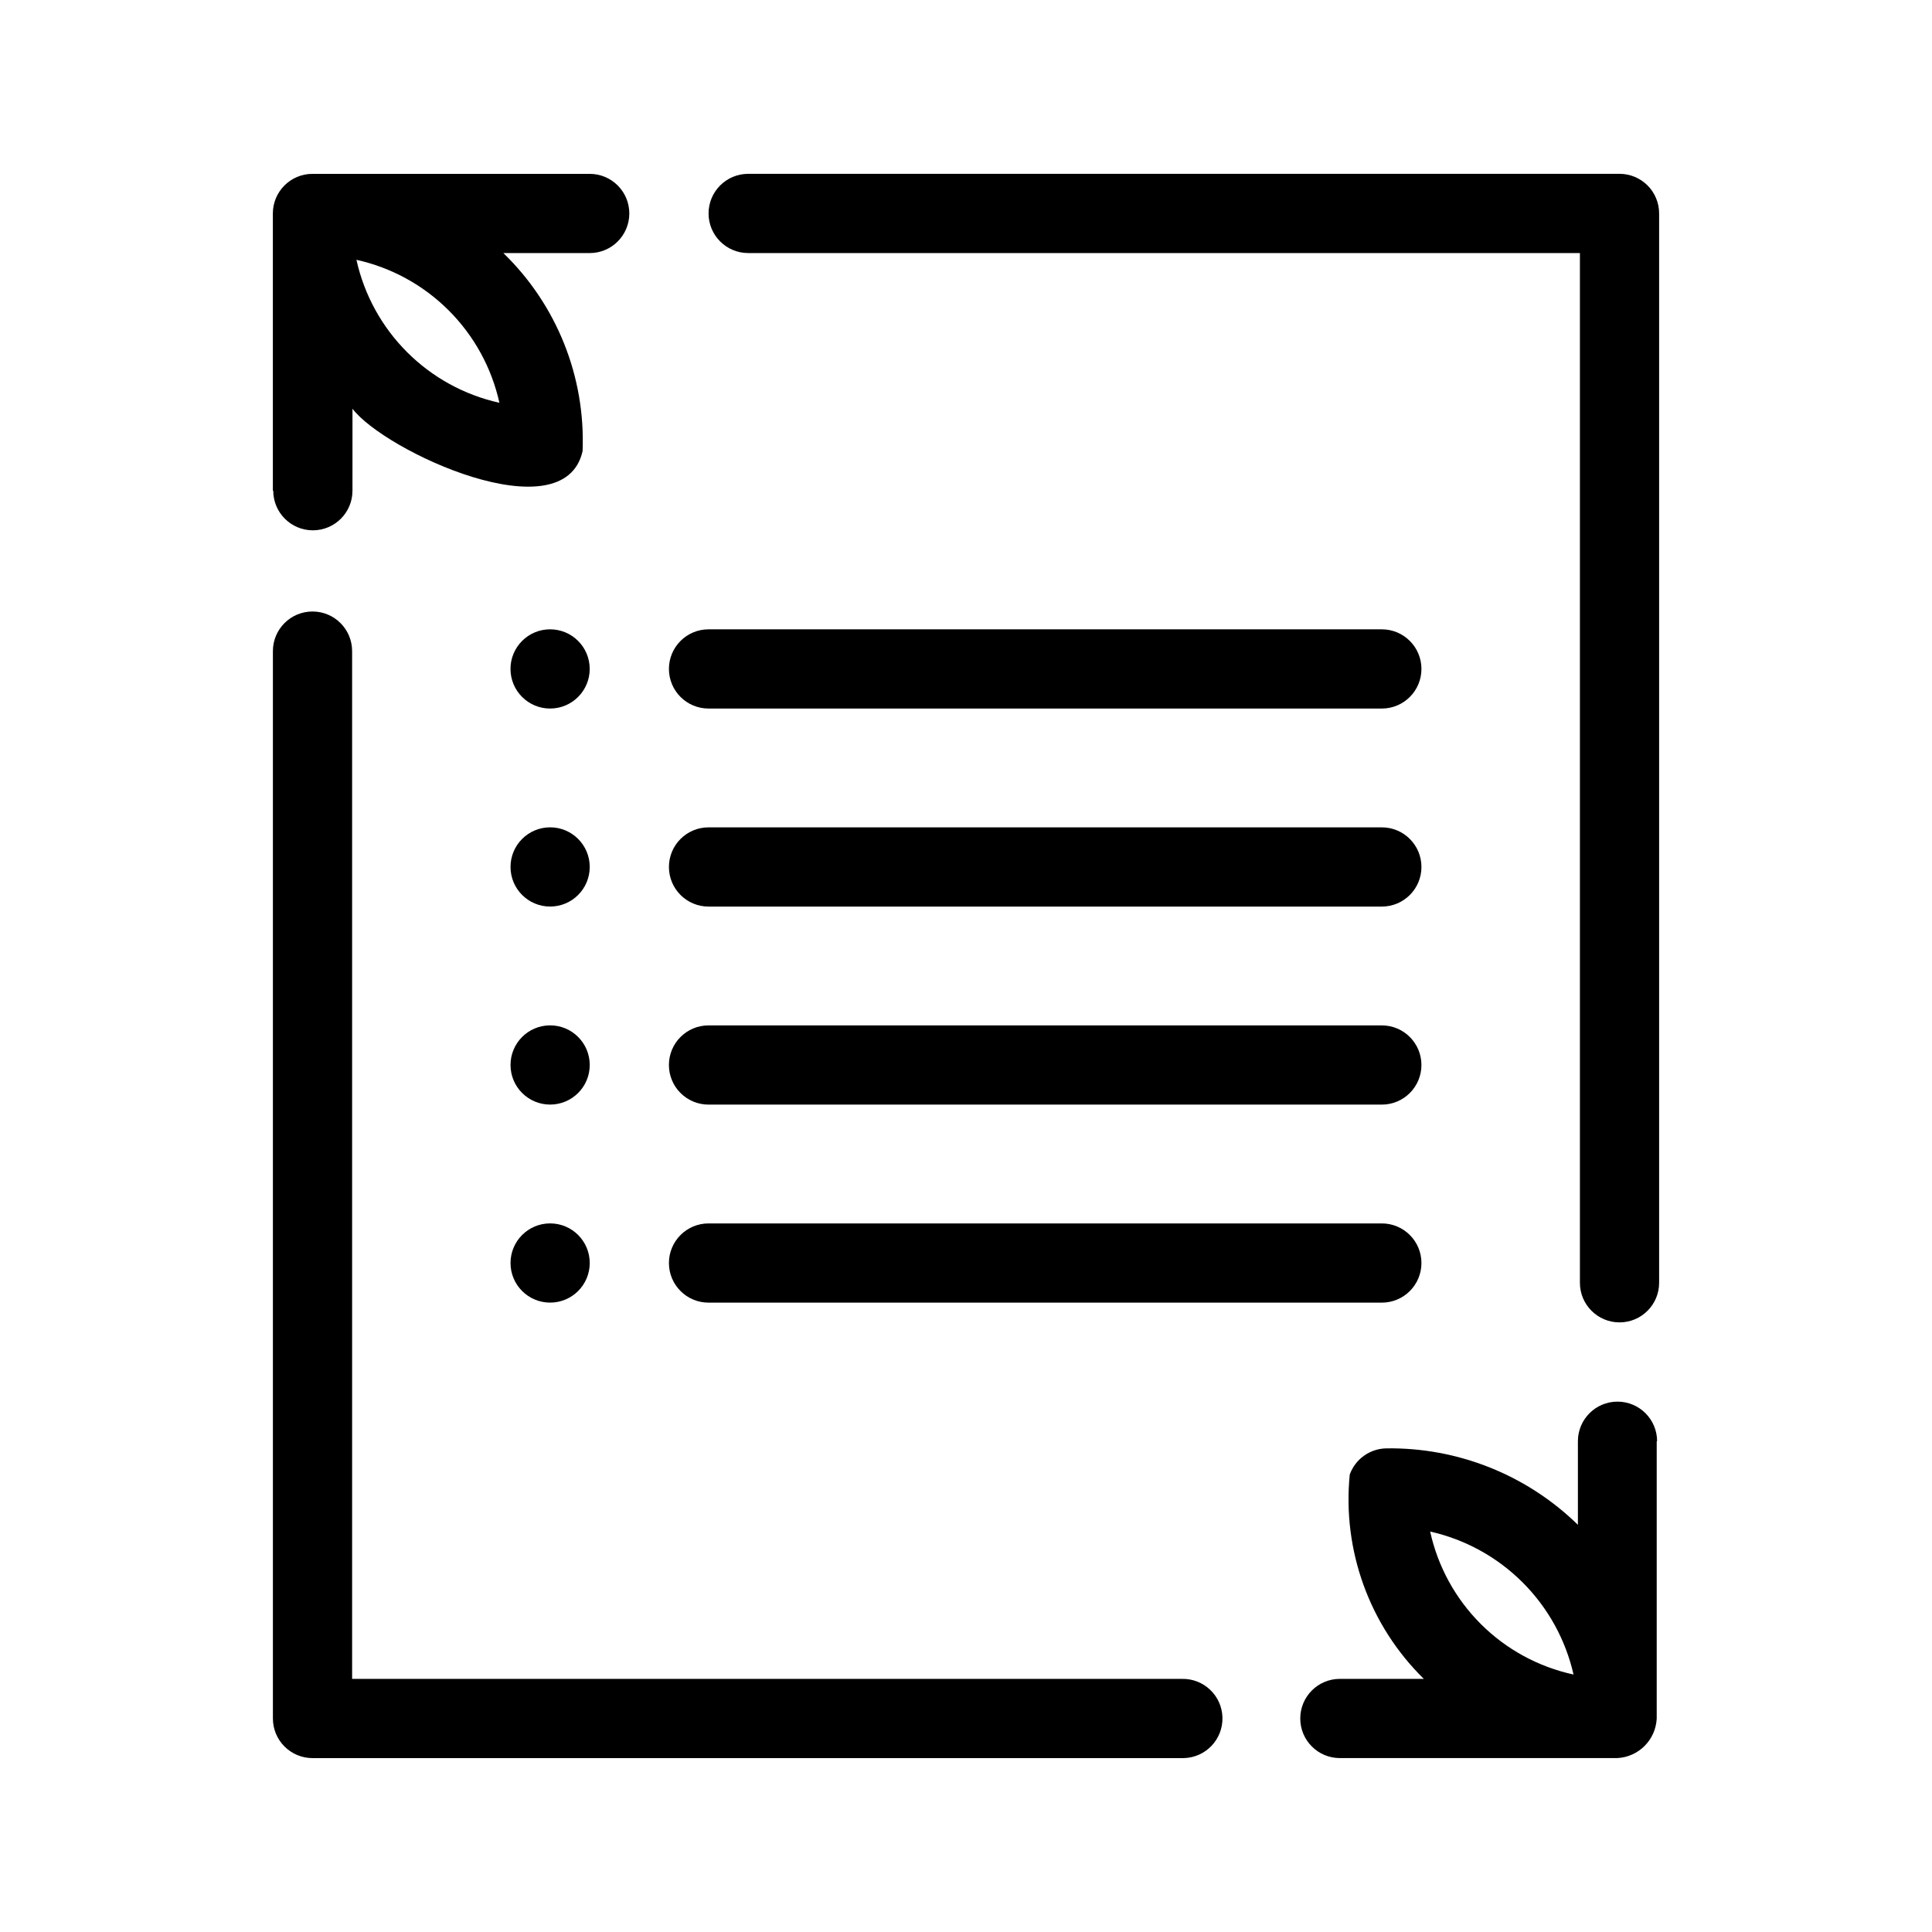 <?xml version="1.0" encoding="UTF-8"?>
<!-- Uploaded to: SVG Find, www.svgrepo.com, Generator: SVG Find Mixer Tools -->
<svg fill="#000000" width="800px" height="800px" version="1.1" viewBox="144 144 512 512" xmlns="http://www.w3.org/2000/svg">
 <path d="m331.77 468.22h178.43c5.797 0 10.496 4.699 10.496 10.496s-4.699 10.496-10.496 10.496h-178.43c-5.797 0-10.496-4.699-10.496-10.496s4.699-10.496 10.496-10.496zm0-83.969h178.43c5.797 0 10.496-4.699 10.496-10.496 0-5.797-4.699-10.496-10.496-10.496h-178.43c-5.797 0-10.496 4.699-10.496 10.496 0 5.797 4.699 10.496 10.496 10.496zm0-52.48h178.43c5.797 0 10.496-4.699 10.496-10.496s-4.699-10.496-10.496-10.496h-178.43c-5.797 0-10.496 4.699-10.496 10.496s4.699 10.496 10.496 10.496zm-115.46-57.727v-73.473c0-5.797 4.699-10.496 10.496-10.496h73.473c5.797 0 10.496 4.699 10.496 10.496s-4.699 10.496-10.496 10.496h-22.879c14.148 13.707 21.785 32.797 20.992 52.48-4.934 22.043-52.48 0-60.98-11.23l-0.004 21.727c0 5.797-4.699 10.496-10.496 10.496s-10.496-4.699-10.496-10.496zm22.148-61.191c2.055 9.266 6.711 17.754 13.422 24.469 6.711 6.711 15.199 11.367 24.469 13.422-2.055-9.27-6.711-17.758-13.422-24.469-6.711-6.715-15.203-11.371-24.469-13.422zm93.309 223.88h178.43c5.797 0 10.496-4.699 10.496-10.496s-4.699-10.496-10.496-10.496h-178.43c-5.797 0-10.496 4.699-10.496 10.496s4.699 10.496 10.496 10.496zm-52.48-115.46c0 5.797 4.699 10.496 10.496 10.496 5.797 0 10.496-4.699 10.496-10.496s-4.699-10.496-10.496-10.496c-5.797 0-10.496 4.699-10.496 10.496zm303.76 204.67v73.473c-0.266 5.684-4.812 10.234-10.496 10.496h-73.473c-5.797 0-10.496-4.699-10.496-10.496s4.699-10.496 10.496-10.496h22.25c-14.41-14.145-21.625-34.062-19.629-54.16 1.477-4.082 5.316-6.836 9.66-6.926 18.953-0.285 37.238 7.008 50.801 20.258v-22.148c0-5.797 4.699-10.496 10.496-10.496 5.793 0 10.492 4.699 10.492 10.496zm-22.043 61.82v0.004c-2.109-9.262-6.797-17.734-13.52-24.438-6.727-6.707-15.211-11.371-24.477-13.453 2.039 9.293 6.703 17.801 13.438 24.52 6.738 6.719 15.262 11.359 24.559 13.371zm-103.8 1.156h-219.89v-272.37c0-5.797-4.699-10.496-10.496-10.496s-10.496 4.699-10.496 10.496v282.87c0 2.785 1.105 5.453 3.074 7.422s4.641 3.074 7.422 3.074h230.91c5.797-0.145 10.379-4.961 10.234-10.758-0.145-5.797-4.961-10.379-10.758-10.234zm115.98-398.85h-230.91c-5.797 0-10.496 4.699-10.496 10.496s4.699 10.496 10.496 10.496h220.42v272.89c0 5.797 4.699 10.496 10.496 10.496s10.496-4.699 10.496-10.496v-283.39c0-2.785-1.105-5.453-3.074-7.422s-4.641-3.074-7.422-3.074zm-293.89 236.16c0 5.797 4.699 10.496 10.496 10.496 5.797 0 10.496-4.699 10.496-10.496s-4.699-10.496-10.496-10.496c-5.797 0-10.496 4.699-10.496 10.496zm0-52.48c0 5.797 4.699 10.496 10.496 10.496 5.797 0 10.496-4.699 10.496-10.496 0-5.797-4.699-10.496-10.496-10.496-5.797 0-10.496 4.699-10.496 10.496zm0 104.96c0 5.797 4.699 10.496 10.496 10.496 5.797 0 10.496-4.699 10.496-10.496s-4.699-10.496-10.496-10.496c-5.797 0-10.496 4.699-10.496 10.496z"/>
</svg>
